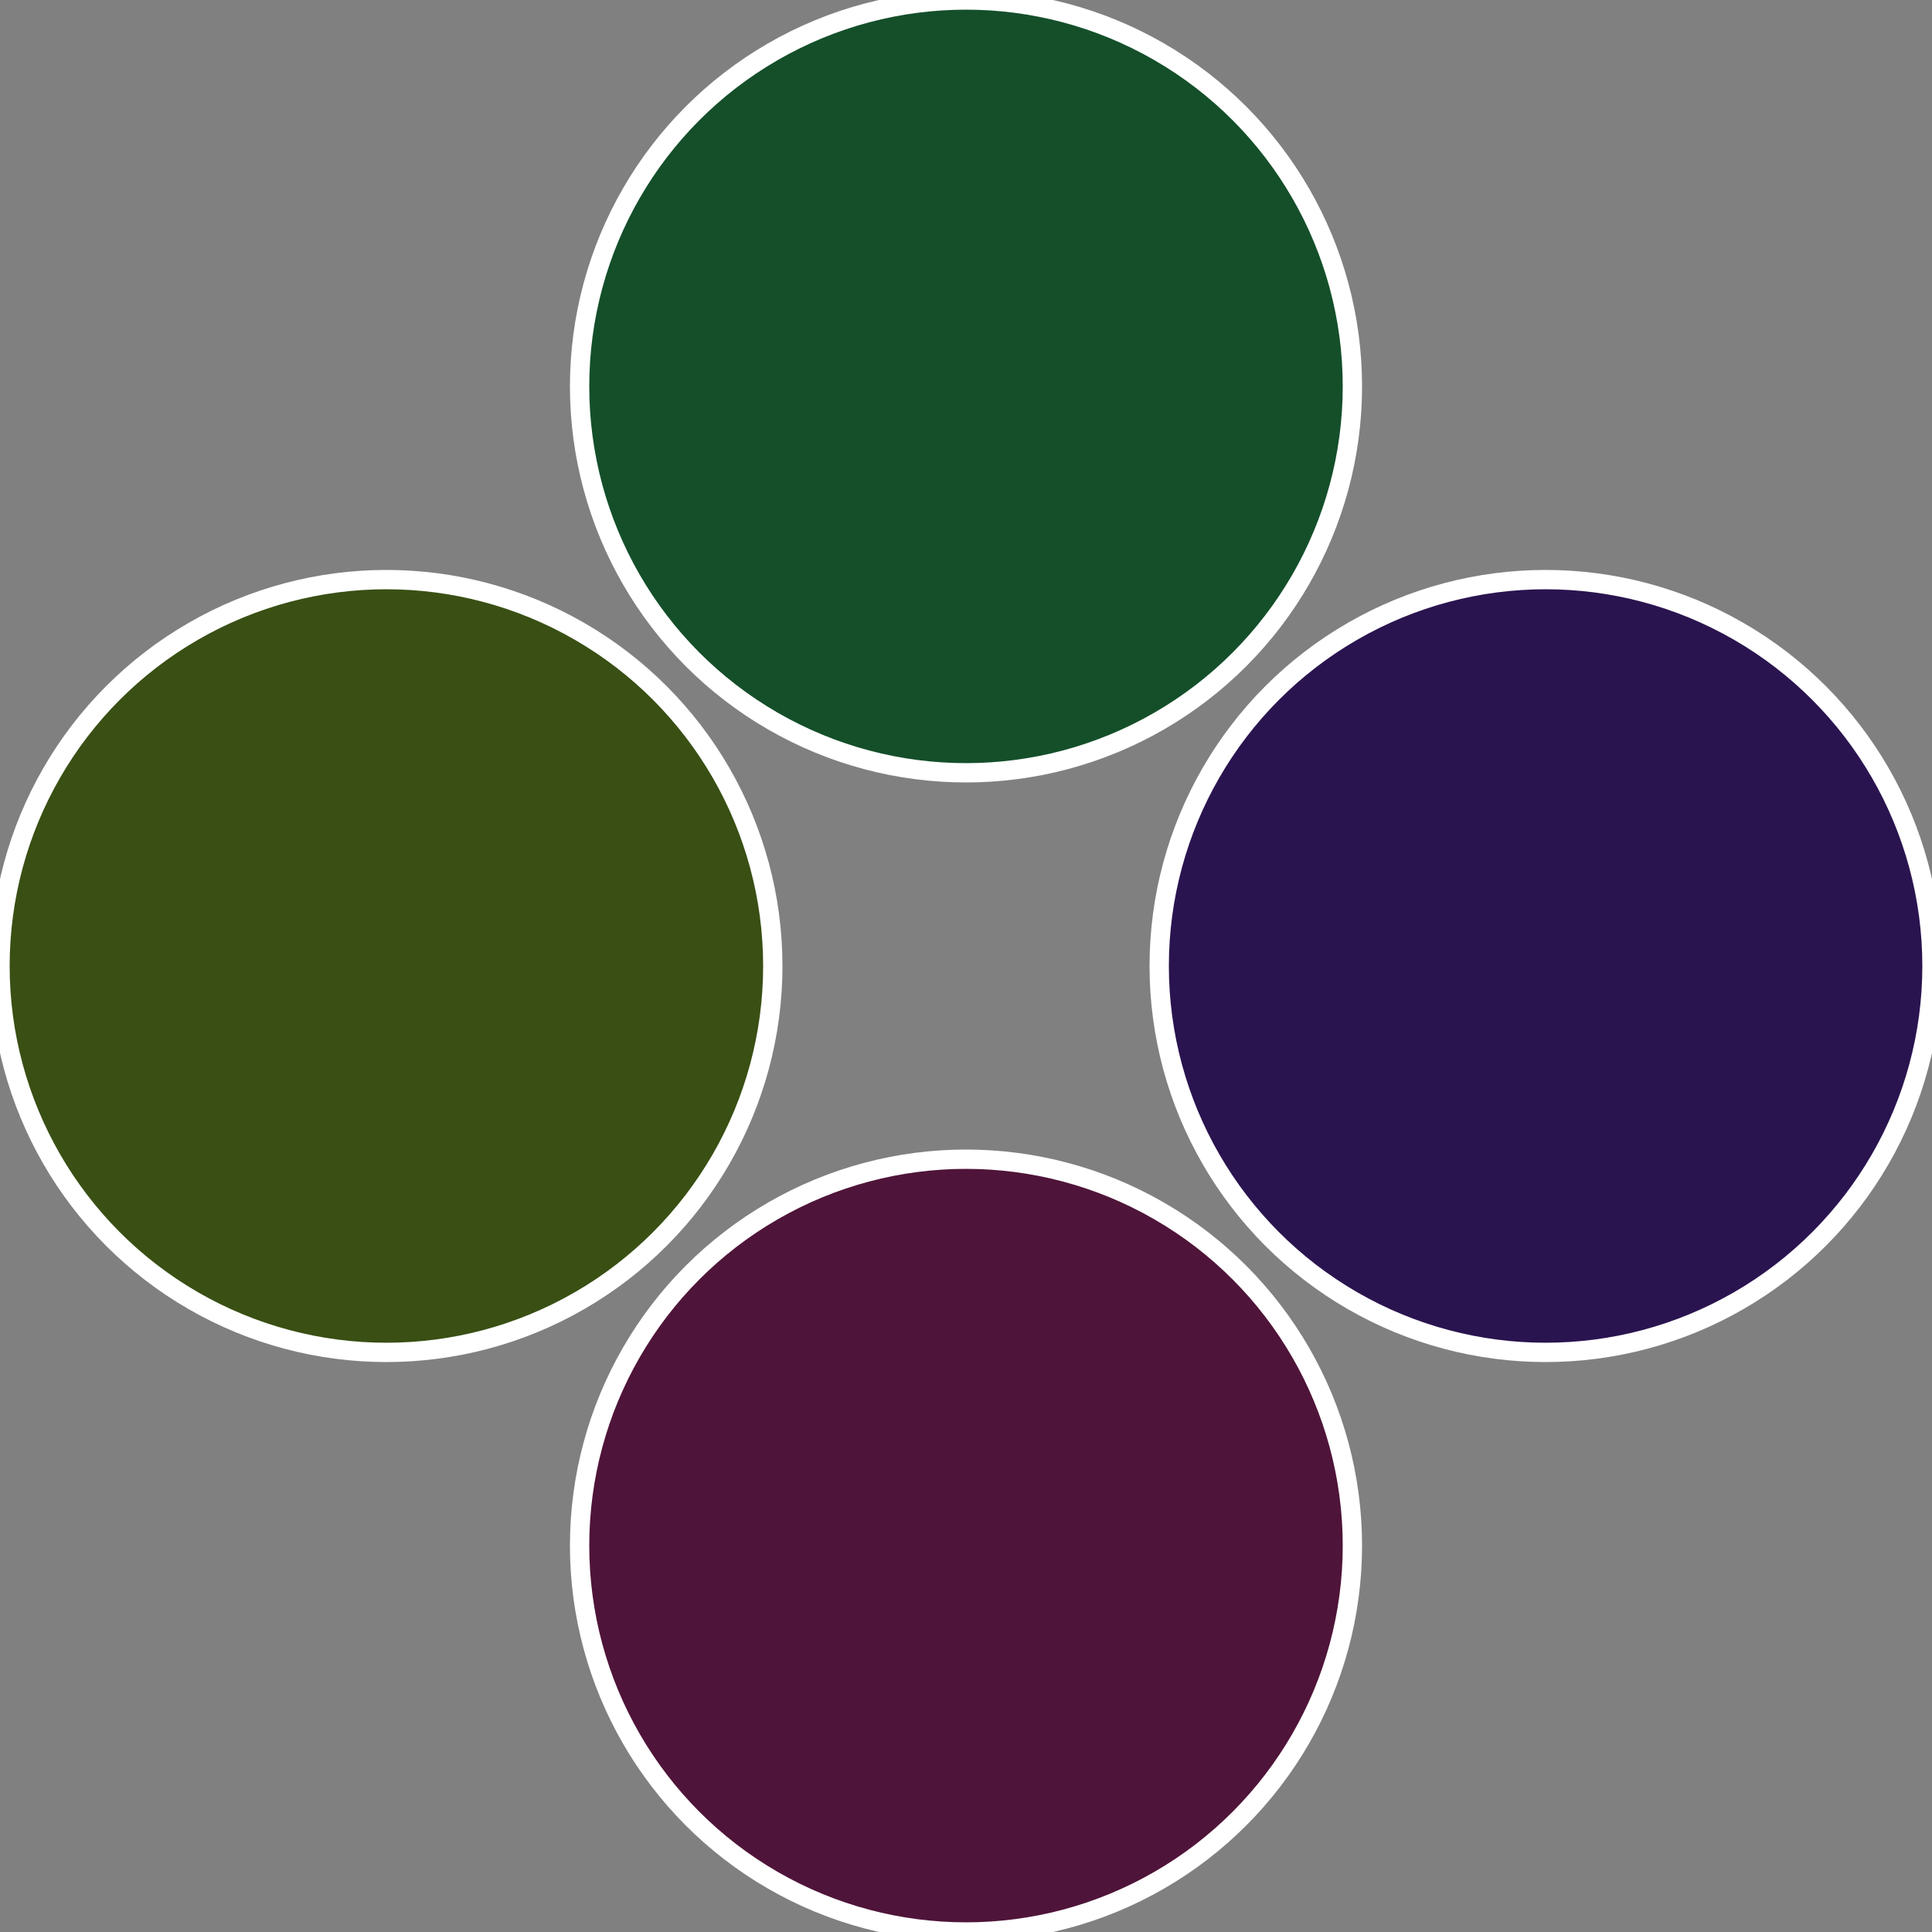 <?xml version="1.0" standalone="no"?>
<svg width="500" height="500" viewBox="-1 -1 2 2" xmlns="http://www.w3.org/2000/svg">
 
                <rect x="-1" y="-1" width="2" height="2" fill="#808080" stroke="none"/>
 
                <circle cx="0.6" cy="0" r="0.4" fill="#2a144f" stroke="#fff" stroke-width="1%" />
             
                <circle cx="3.6739403974421E-17" cy="0.6" r="0.4" fill="#4f1439" stroke="#fff" stroke-width="1%" />
             
                <circle cx="-0.6" cy="7.3478807948841E-17" r="0.4" fill="#394f14" stroke="#fff" stroke-width="1%" />
             
                <circle cx="-1.1021821192326E-16" cy="-0.6" r="0.4" fill="#144f2a" stroke="#fff" stroke-width="1%" />
            </svg>
